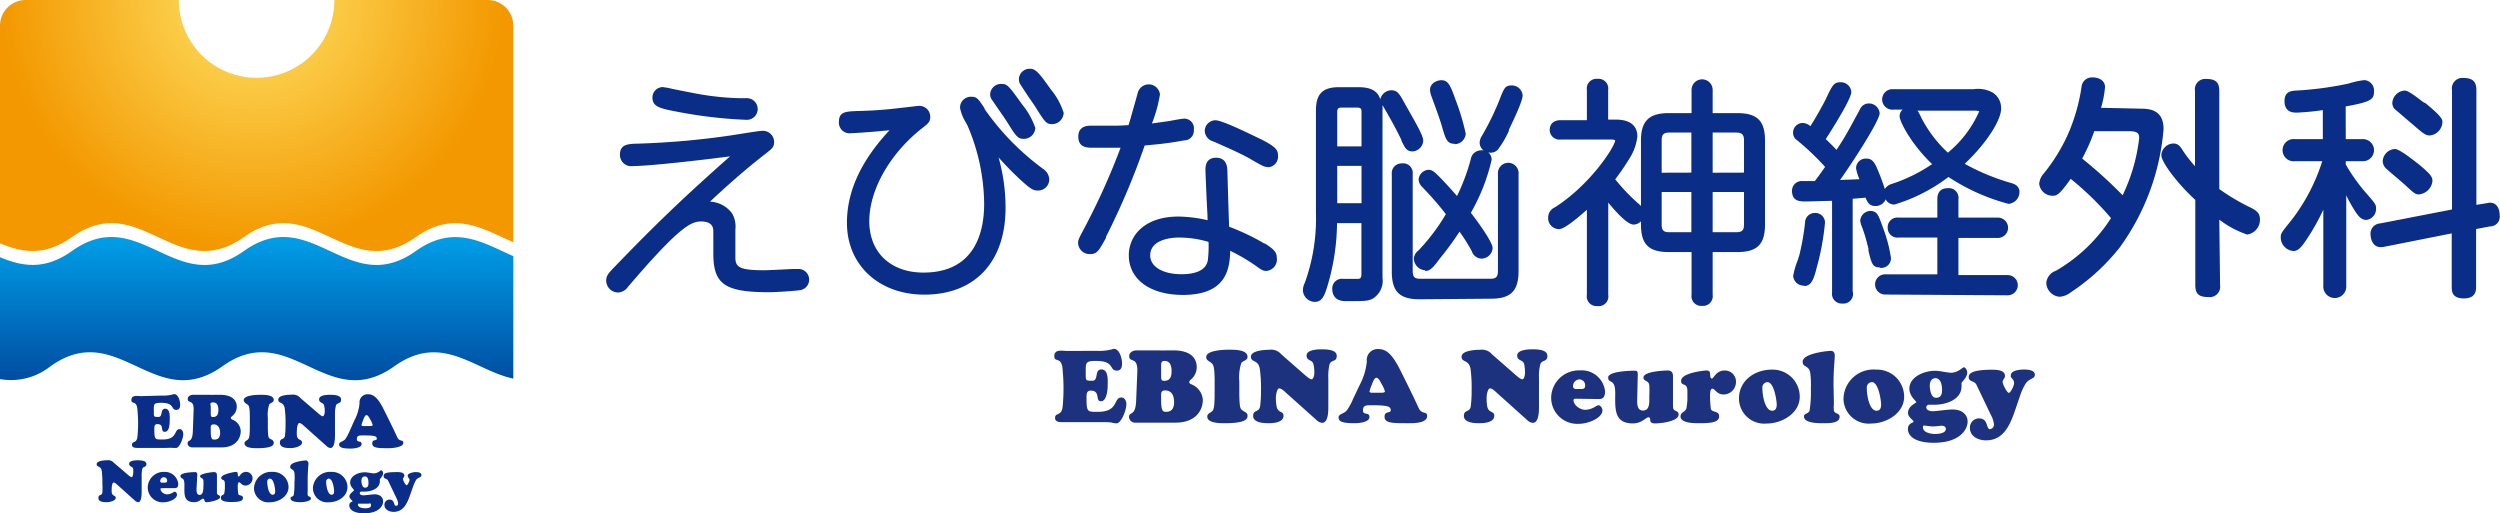 <?xml version="1.0" encoding="UTF-8"?> <svg xmlns="http://www.w3.org/2000/svg" xmlns:xlink="http://www.w3.org/1999/xlink" id="レイヤー_1" data-name="レイヤー 1" viewBox="0 0 258.37 53.05"><defs><style>.cls-1{fill:none;}.cls-2{clip-path:url(#clip-path);}.cls-3{fill:url(#名称未設定グラデーション_3);}.cls-4{fill:#0a2d88;}.cls-5{clip-path:url(#clip-path-2);}.cls-6{fill:url(#radial-gradient);}.cls-7{fill:#1d327f;}</style><clipPath id="clip-path"><rect class="cls-1" width="53.05" height="53.05"></rect></clipPath><linearGradient id="名称未設定グラデーション_3" x1="26.52" y1="24.16" x2="26.52" y2="39.15" gradientUnits="userSpaceOnUse"><stop offset="0" stop-color="#00a0e9"></stop><stop offset="1" stop-color="#004ea2"></stop></linearGradient><clipPath id="clip-path-2"><path class="cls-1" d="M50.41,0H34.56A8,8,0,0,1,18.48,0H2.64A2.65,2.65,0,0,0,0,2.64V25.15c2.23.92,4.56,1.4,7.44-.65,7-5,10.76,5,17.77,0s10.76,5,17.77,0c4-2.85,7-.8,10.07.54V2.64A2.65,2.65,0,0,0,50.41,0Z"></path></clipPath><radialGradient id="radial-gradient" cx="26.1" cy="-0.22" r="25.96" gradientUnits="userSpaceOnUse"><stop offset="0" stop-color="#ffe367"></stop><stop offset="1" stop-color="#f39800"></stop></radialGradient></defs><g class="cls-2"><path class="cls-3" d="M40.76,37.85c-7,5-10.76-5-17.77,0s-10.76-5-17.77,0A6.55,6.55,0,0,1,0,39.18V26.58c2.23.93,4.56,1.41,7.44-.64,7-5,10.76,5,17.77,0s10.76,5,17.77,0c4-2.85,7-.8,10.07.53V39.13C49,38.27,45.71,34.33,40.76,37.85Z"></path><path class="cls-4" d="M16.75,40.88A4,4,0,0,0,18,40.73c.44,0,.62.75.62,1.08s-.1.55-.4.55c-.6,0-.11-.73-1.56-.73-.85,0-.76.15-.76,1,0,.44,0,.46.48.46s.15-.85.69-.85.47.86.47,1.16,0,1.23-.51,1.23,0-.8-.77-.8c-.32,0-.31.29-.31.53,0,1.12.08,1.06.88,1.06,1.56,0,1.12-1.07,1.74-1.07.25,0,.37.27.37.49,0,.51-.41,1.45-.72,1.45l-.33,0a5.31,5.31,0,0,0-.64,0H14.15c-.5,0-.51-.23-.51-.33,0-.42.52-.08.57-.89a13.6,13.6,0,0,0,0-2.63c-.05-1.17-.63-.57-.63-1.11s.64-.39,1-.39Z"></path><path class="cls-4" d="M24,43c-.07.06-.14.1-.14.2s.09.13.16.17a1.33,1.33,0,0,1,.86,1.17c0,.76-.51,1.7-2,1.7l-.72,0-.7,0-.78,0-.79,0c-.23,0-.5-.14-.5-.4,0-.48.49,0,.54-1.26l.08-2.2c.05-1.15-.61-.63-.61-1.15,0-.29.32-.43.55-.43l.85,0c.28,0,.56,0,.85,0a4.71,4.71,0,0,0,.53,0l.53,0c1.4,0,1.76.66,1.76,1.25A1.24,1.24,0,0,1,24,43Zm-2.22-.34c0,.3,0,.44.22.44.46,0,.57-.32.57-.74s-.12-.77-.54-.77-.25.23-.25.45Zm0,1.86c0,.89.14.91.38.91.44,0,.59-.3.59-.69s-.14-.88-.67-.88c-.24,0-.29.12-.3.28Z"></path><path class="cls-4" d="M25.82,43.18c0-1-.08-1.19-.16-1.3s-.47-.24-.47-.53c0-.55,1.55-.55,1.71-.55.46,0,1.39,0,1.39.53,0,.28-.29.26-.46.46a3.37,3.37,0,0,0-.15,1.39v.75c0,1.36.09,1.33.24,1.42s.37.16.37.39-.06.58-1.74.58c-.32,0-1.28,0-1.28-.5,0-.24.26-.28.38-.43s.17-.39.17-1.46Z"></path><path class="cls-4" d="M32.89,42.72c.09.08.34.3.47.3s.2-.31.2-.44a2.32,2.32,0,0,0-.07-.7c-.1-.32-.51-.2-.51-.62s.78-.46,1.1-.46,1.17,0,1.17.49-.4.27-.53.62a3.64,3.64,0,0,0-.1,1v2c0,.34,0,1.39-.47,1.39a.67.67,0,0,1-.4-.2L31.4,44c-.11-.1-.31-.28-.47-.28s-.24.49-.24.65a3.21,3.21,0,0,0,0,.7c.11.49.52.3.52.68s-.79.56-1.15.56-1.13,0-1.13-.55.44-.24.52-.73a8.77,8.77,0,0,0,.06-1.15,11.54,11.54,0,0,0-.08-1.66c-.12-.76-.67-.46-.67-.92s1-.51,1.37-.51a1,1,0,0,1,.9.33Z"></path><path class="cls-4" d="M36.61,43.48a4.77,4.77,0,0,0,.55-1.8.83.83,0,0,1,.92-.93c.67,0,1.08.68,1.38,1.18.13.23,1.29,2.56,1.56,3.19s.66.23.66.66-1.08.54-1.46.54c-1.09,0-1.75,0-1.75-.49s.47-.22.47-.49S38.75,45,37.52,45c-.4,0-.64,0-.64.39s.49.1.49.5-.82.47-1.13.47c-1.09,0-1.19-.21-1.19-.45s.41-.26.64-.53a5.34,5.34,0,0,0,.44-.82Zm1.6.55c.08,0,.31,0,.31-.1a2.46,2.46,0,0,0-.28-.62c-.07-.12-.2-.41-.37-.41s-.32.46-.35.55a2.6,2.6,0,0,0-.16.47c0,.13.19.11.28.11Z"></path><path class="cls-4" d="M13.23,49.08c.07.06.27.23.37.23s.16-.25.16-.35a2.36,2.36,0,0,0,0-.54c-.09-.25-.41-.16-.41-.49s.61-.36.87-.36.91,0,.91.38-.31.22-.42.49a3.21,3.21,0,0,0-.07.82v1.55c0,.27,0,1.09-.37,1.09a.53.53,0,0,1-.31-.15l-1.85-1.66c-.09-.08-.24-.22-.37-.22s-.19.39-.19.51a3.31,3.31,0,0,0,0,.55c.09.38.41.24.41.53s-.62.44-.9.44-.89,0-.89-.43.35-.19.41-.57a6.85,6.85,0,0,0,0-.91,9.43,9.43,0,0,0-.06-1.3c-.1-.6-.53-.36-.53-.72s.81-.4,1.08-.4a.76.76,0,0,1,.7.26Z"></path><path class="cls-4" d="M16.75,50.45c-.06,0-.16,0-.16.09,0,.3.39.55.67.55.45,0,.67-.27.8-.27s.23.18.23.3c0,.46-.84.79-1.38.79a1.54,1.54,0,0,1-1.64-1.55A1.64,1.64,0,0,1,17,48.77,1.38,1.38,0,0,1,18.42,50c0,.4-.18.45-.37.45Zm.52-.75a.34.34,0,0,0-.35-.38.39.39,0,0,0-.36.39c0,.22.21.17.36.17S17.27,49.91,17.27,49.7Z"></path><path class="cls-4" d="M20.31,50.54c0,.24,0,.61.34.61s.37-.56.37-.85a4.66,4.66,0,0,0,0-.65c-.05-.3-.34-.2-.34-.45s1.2-.41,1.43-.41.31.12.31.33,0,.38,0,.57V50.9c0,.36.33.19.33.48s-1.06.52-1.39.52-.15-.36-.39-.36c-.07,0-.16.09-.31.18a1.07,1.07,0,0,1-.6.18c-1.13,0-1-.9-1-1.8s-.41-.52-.41-.91,1.51-.4,1.56-.4.18.08.18.23Z"></path><path class="cls-4" d="M23.24,50c0-.59-.37-.26-.37-.63s1.4-.6,1.45-.6c.23,0,.24.06.26.26s0,.21.1.21.24-.47.75-.47a.66.66,0,0,1,.67.69.74.74,0,0,1-.74.72c-.39,0-.5-.34-.65-.34s-.14.4-.14.51a5.57,5.57,0,0,0,.05.66c0,.26.49.1.49.46s-.53.41-1.19.41c-.27,0-1.09,0-1.09-.4s.28-.26.34-.47a2.81,2.81,0,0,0,.07-.65Z"></path><path class="cls-4" d="M26.25,50.45a1.77,1.77,0,0,1,1.92-1.68,1.59,1.59,0,0,1,1.65,1.56c0,1-1.05,1.58-1.93,1.58A1.48,1.48,0,0,1,26.25,50.45Zm1.67-1a.32.32,0,0,0-.3.36c0,.37.13,1.3.55,1.32.23,0,.27-.18.27-.37S28.32,49.48,27.92,49.48Z"></path><path class="cls-4" d="M31.8,50.76a1.75,1.75,0,0,0,0,.4c.06.22.33.11.33.37s-.73.37-1,.37-1.1,0-1.1-.4c0-.21.25-.13.33-.35a7.73,7.73,0,0,0,.07-1.29,5.18,5.18,0,0,0,0-1c-.09-.45-.44-.29-.44-.63,0-.52,1.56-.65,1.64-.65s.25.13.25.31-.08.8-.08,1.66Z"></path><path class="cls-4" d="M32.34,50.45a1.77,1.77,0,0,1,1.92-1.68,1.59,1.59,0,0,1,1.65,1.56c0,1-1,1.58-1.93,1.58A1.48,1.48,0,0,1,32.34,50.45Zm1.67-1a.32.32,0,0,0-.3.36c0,.37.14,1.3.55,1.32.23,0,.27-.18.27-.37S34.41,49.48,34,49.48Z"></path><path class="cls-4" d="M37.63,53.05c-1.11,0-1.53-.42-1.53-.81s.33-.35.33-.44-.32-.24-.32-.51.48-.55.48-.63-.4-.35-.4-.79c0-.73.9-1.06,1.51-1.06.3,0,.71.11.92.11.46,0,.69-.32.78-.32s.19.18.19.3c0,.33-.33.57-.33.64s0,.12,0,.18c0,.81-.94,1.09-1.6,1.09l-.31,0a.15.15,0,0,0-.17.16c0,.19.27.22.41.22s.88-.1,1.12-.1c.62,0,.88.35.88.71C39.61,52.32,39.1,53.05,37.63,53.05Zm.06-.52c.2,0,.65,0,.65-.3s-.12-.18-.24-.18-.32,0-.51,0-.46,0-.53,0-.07.06-.07.1C37,52.45,37.46,52.53,37.69,52.53Zm0-3.29c-.24,0-.34.23-.34.43s.06.73.37.73.36-.23.36-.47S38.06,49.24,37.73,49.24Z"></path><path class="cls-4" d="M42.32,51.33c-.29.79-.68,1.57-1.65,1.57-.43,0-.94-.22-.94-.72a.53.53,0,0,1,.53-.55c.56,0,.4.64.65.64s.23-.16.23-.3a1.59,1.59,0,0,0-.19-.54l-.84-1.76c-.11-.23-.46-.16-.46-.44s.11-.44,1.38-.44c.22,0,.76,0,.76.36,0,.17-.14.21-.14.36s.27.64.37.64.31-.41.31-.55-.2-.25-.2-.46.57-.35.78-.35.64,0,.64.3-.36.2-.57.55a4.49,4.49,0,0,0-.31.71Z"></path><g class="cls-5"><path class="cls-6" d="M50.41,0H34.56A8,8,0,0,1,18.48,0H2.64A2.65,2.65,0,0,0,0,2.64V31.46a3.81,3.81,0,0,0,2.52,3.42s2,.62,4.92-1.42c7-5,10.76,5,17.77,0s10.76,5,17.77,0a7.51,7.51,0,0,1,7.77-.76c1.26.71,2.3.1,2.3-1.35V2.64A2.65,2.65,0,0,0,50.41,0Z"></path></g></g><path class="cls-4" d="M63.88,30.23A1.24,1.24,0,0,1,62.65,29c0-.51.25-.77.74-1.29,3.44-3.56,6.37-6.53,12.06-11.55-3,.39-8.31,1-10,1A1.17,1.17,0,0,1,64.07,16c0-1.12.84-1.13,2-1.16A82.91,82.91,0,0,0,75.49,14l.83-.13c1.51-.24,2.26-.35,2.48-.35A1.15,1.15,0,0,1,80,14.68c0,.52-.18.66-.86,1.19l-.24.19c-2.28,1.78-4.37,3.69-5.52,4.78a3,3,0,0,1,2.29,1.23A2.75,2.75,0,0,1,76,23.73c0,.24,0,.89,0,1.52s0,1.17,0,1.37c0,1,.45,1.31,3,1.31.4,0,2.1-.09,2.92-.13l.57,0a1.1,1.1,0,0,1,.07,2.2c-.28.06-2.36.2-3.08.2-4.57,0-5.76-.82-5.76-4,0-.18,0-.7,0-1.2s0-.94,0-1.11c0-.68-.43-1-1.27-1-1,0-2.2.48-7.56,6.77A1.31,1.31,0,0,1,63.88,30.23ZM77.07,12.38A47,47,0,0,1,70,11.55c-1.77-.34-2.57-.5-2.57-1.47A1.07,1.07,0,0,1,68.5,9a7.87,7.87,0,0,1,1,.19c.86.17,2.17.44,2.89.56a27.53,27.53,0,0,0,4.15.4l.54,0a1.12,1.12,0,1,1,0,2.23Z"></path><path class="cls-4" d="M95.53,30.45c-4.69,0-8-3.05-8-7.42,0-3.25,1.44-6.39,4.4-9.57-2.39.24-3.91.31-4,.31a1.1,1.1,0,0,1-1.23-1.16c0-1.07.68-1.09,2-1.14h.06A41.84,41.84,0,0,0,93,11.16l.9-.1c.68-.08,1-.12,1.1-.12a1.13,1.13,0,0,1,1.14,1.16c0,.5-.24.69-.89,1.19-3.29,2.6-5.41,6.35-5.41,9.57s2.2,5.31,5.6,5.31c5.46,0,6.27-4.43,6.27-7.07A20.84,20.84,0,0,0,100,13l-.16-.31a4.54,4.54,0,0,1-.62-1.52A1.12,1.12,0,0,1,100.42,10c.54,0,.71.25,1.33,1.19l0,.07a26.35,26.35,0,0,0,6.09,6.22,1.39,1.39,0,0,1,.6,1.05,1.15,1.15,0,0,1-1.19,1.16c-.48,0-.74-.18-1.56-.9a32.59,32.59,0,0,1-2.49-2.52,19,19,0,0,1,.72,5C104,27,100.81,30.45,95.53,30.45Zm10.26-16.1c-.61,0-.8-.29-1.68-1.7-.08-.13-.3-.46-.55-.82-.39-.56-.83-1.21-1-1.45a1,1,0,0,1-.23-.64,1.12,1.12,0,0,1,1.23-1.06c.54,0,.71.21,2.09,2.13A7.8,7.8,0,0,1,107,13.23,1.19,1.19,0,0,1,105.79,14.35Zm2.93-1.52c-.58,0-.74-.25-1.52-1.47l-.12-.2c-.14-.22-.55-.81-.92-1.35l-.65-1a1,1,0,0,1-.21-.63,1.1,1.1,0,0,1,1.12-1.07h.15c.54.06,1,.69,1.86,1.89l.17.24a7.2,7.2,0,0,1,1.33,2.42A1.21,1.21,0,0,1,108.72,12.83Z"></path><path class="cls-4" d="M122.25,30.48c-3.39,0-5.59-1.61-5.59-4.1,0-2,1.59-4,5.14-4a14,14,0,0,1,3,.38c0-.57-.06-1.41-.1-2.25-.06-1.4-.12-2.72-.12-3,0-1.06.68-1.21,1.09-1.21,1.11,0,1.16.95,1.18,1.35v.11c.1,3.48.15,5,.18,5.67a23.89,23.89,0,0,1,3.64,1.74l.07,0c.95.61,1.21.92,1.21,1.44A1.19,1.19,0,0,1,130.89,28c-.39,0-.54-.12-1.19-.59a19.33,19.33,0,0,0-2.56-1.49C127.1,27.92,126.65,30.48,122.25,30.48Zm-.43-5.93c-.49,0-2.95.09-2.95,1.85,0,1.16,1.3,1.94,3.24,1.94,1.13,0,2.52-.25,2.72-1.46A12.09,12.09,0,0,0,124.9,25,10.67,10.67,0,0,0,121.82,24.55Zm-9.17,1.71a1.19,1.19,0,0,1-1.23-1.14c0-.33.08-.48.6-1.46a70.35,70.35,0,0,0,3.79-8.39c-1.24,0-2.23,0-2.75,0-.72,0-1.62,0-1.62-1.16,0-.51.22-1.12,1.26-1.12l1,0,.78,0c.83,0,1.4,0,1.89-.05h.26c.15-.47.4-1.37.63-2.18l.31-1.1a1.17,1.17,0,0,1,2.31.1,14.21,14.21,0,0,1-.83,3l1.79-.25c.24-.05,1.3-.25,1.54-.25a1,1,0,0,1,1,1.16,1,1,0,0,1-1,1.09,35.38,35.38,0,0,1-3.62.48l-.46.05a75.6,75.6,0,0,1-4,9.44l0,.11C113.56,25.92,113.39,26.26,112.65,26.26Zm18.39-9c-.38,0-.53-.09-1.7-.76l-.08-.05c-1-.58-2.65-1.3-3.86-1.83a1.18,1.18,0,0,1-.89-1.08,1.11,1.11,0,0,1,1.11-1.11c.74,0,3.84,1.56,4.78,2,1.45.75,1.68,1.06,1.68,1.65A1.1,1.1,0,0,1,131,17.29Z"></path><path class="cls-4" d="M135.88,31.2A1.26,1.26,0,0,1,134.65,30a1.77,1.77,0,0,1,.2-.77A19.54,19.54,0,0,0,136,22V11.41c0-1.7.69-2.4,2.39-2.4h2c1.26,0,2,.38,2.26,1.26a1.19,1.19,0,0,1,1.13-.94c.65,0,.85.35,1.49,1.53l.2.35c1.14,2,1.62,2.9,1.62,3.32A1.18,1.18,0,0,1,146,15.65c-.63,0-.8-.36-1.18-1.15l0-.06c-.6-1.25-1.13-2.17-1.86-3.44a1.09,1.09,0,0,1-.08-.15,4.86,4.86,0,0,1,0,.56v17.3a2.16,2.16,0,0,1-1.11,2.21c-.52.2-.69.2-2.72.2-1.26,0-1.36-.92-1.36-1.21a1,1,0,0,1,1.14-1.09l1.49,0c.22,0,.38-.05.38-.48V23.06h-2.52a23.34,23.34,0,0,1-1,6.53C136.92,30.41,136.69,31.2,135.88,31.2ZM140.71,21V17.14H138.2V21Zm0-5.87V11.6c0-.39-.09-.48-.47-.48h-1.57c-.37,0-.47.11-.47.48v3.53Zm6,15.8c-2.07,0-2.87-.8-2.87-2.87V18a1,1,0,0,1,1-1.11A1,1,0,0,1,146,18V28c0,.62.19.81.79.81H154c.61,0,.81-.19.81-.81V18a1.07,1.07,0,1,1,2.13,0v10c0,2.07-.8,2.87-2.85,2.87Zm.55-3a1.25,1.25,0,0,1-1.14-1.16,1.12,1.12,0,0,1,.47-.88,20.39,20.39,0,0,0,2.84-3.76A35.07,35.07,0,0,0,147,19.34a1.18,1.18,0,0,1-.39-.79,1.09,1.09,0,0,1,1-1c.4,0,.63.18,1.33.91s1.23,1.33,1.64,1.8A20.79,20.79,0,0,0,152,16.46a1.08,1.08,0,0,1,1-.92,1.22,1.22,0,0,1,.32,0,1,1,0,0,1-.4-.81,1.41,1.41,0,0,1,.25-.72,27.8,27.8,0,0,0,1.8-3.69l.06-.17c.41-1,.52-1.32,1.17-1.32a1.12,1.12,0,0,1,1.16,1c0,.19,0,.65-1.42,3.58l0,.11a10,10,0,0,1-1.13,1.93,1,1,0,0,1-1,.3,1,1,0,0,1,.35.75,19.85,19.85,0,0,1-2.15,5.49c.57.73,2.25,3,2.25,3.65a1.17,1.17,0,0,1-1.16,1.09,1.11,1.11,0,0,1-1-.79,20.62,20.62,0,0,0-1.26-2,31.07,31.07,0,0,1-2.06,2.81C148.15,27.6,147.83,28,147.31,28Zm3.06-13.07c-.79,0-.94-.54-1.31-1.84-.17-.59-.53-1.61-1.08-3.09a2,2,0,0,1-.14-.64c0-.71.75-1,1.16-1,.67,0,.92.42,1.47,2a23.79,23.79,0,0,1,1.06,3.52A1.16,1.16,0,0,1,150.37,14.9Z"></path><path class="cls-4" d="M165.08,31.63A1,1,0,0,1,164,30.47V21.68c-.88.78-2.3,2-2.88,2A1.13,1.13,0,0,1,160,22.48a1.15,1.15,0,0,1,.69-1.05c3.69-2.35,6.17-6.25,6.24-6.91-.07-.1-.36-.1-.47-.1H161.3a1,1,0,0,1-1.14-1c0-.24.08-1,1.14-1H164V9.29a1,1,0,0,1,1.09-1.14,1,1,0,0,1,1.11,1.14v3.07H167c1.93,0,2.22,1.08,2.22,1.72a5.25,5.25,0,0,1-.8,2.27,24.78,24.78,0,0,1-1.49,2.18,19.5,19.5,0,0,0,2.51,2.61l.15.15V14.53c0-2,.81-2.84,2.87-2.84h2.36V9.29a1.09,1.09,0,1,1,2.18,0v2.4h2.54c2.07,0,2.87.8,2.87,2.84V23.2c0,2.05-.8,2.85-2.87,2.85H177v4.42a1,1,0,0,1-1.09,1.14,1,1,0,0,1-1.09-1.14V26.05h-2.36c-2.06,0-2.87-.8-2.87-2.85v-.33a1.09,1.09,0,0,1-.76.34c-.63,0-1.79-1.26-2.62-2.27v9.53A1,1,0,0,1,165.08,31.63ZM179.42,24c.62,0,.82-.2.82-.81V19.84H177V24Zm-7.69-.81c0,.62.19.81.81.81h2.26V19.84h-3.07Zm8.51-5.35V14.51c0-.6-.22-.81-.82-.81H177v4.15Zm-5.44,0V13.7h-2.26c-.61,0-.81.2-.81.81v3.34Z"></path><path class="cls-4" d="M190.4,31.37a1,1,0,0,1-1.06-1.14V20.76c-.86,0-2.06.06-2.69.06s-1.45,0-1.45-1.11a1,1,0,0,1,1-1h1.36c.22-.28.5-.66,1.06-1.46a25.93,25.93,0,0,0-2.89-2.75.92.92,0,0,1-.42-.79,1,1,0,0,1,1-1,1.27,1.27,0,0,1,.79.33c.71-1.11,1.45-2.5,1.61-2.83.65-1.38.81-1.71,1.48-1.71a1.09,1.09,0,0,1,1.14,1c0,.74-2,3.87-2.64,4.88.33.31.74.71,1.11,1.11,1-1.51,1.22-2,2.22-3.81l.21-.4a1,1,0,0,1,.9-.59,1.12,1.12,0,0,1,1.13,1c0,.77-2.68,4.92-4.09,6.91l2-.08a4.81,4.81,0,0,1-.35-1.13,1,1,0,0,1,1.07-1c.62,0,.88.42,1.25,1.36,0,0,.42,1,.65,1.79a1.22,1.22,0,0,1,.69-.52,16.6,16.6,0,0,0,4.2-2.06c-2.18-2.09-3.36-4.41-3.36-4.94a.9.9,0,0,1,.31-.69h-.95a1.06,1.06,0,1,1,0-2.11h8.28a3.09,3.09,0,0,1,2,.36,1.89,1.89,0,0,1,.85,1.67c0,1.07-1.32,3.37-3.76,5.68a22.85,22.85,0,0,0,4.85,2c.53.15.81.46.81.9a1.24,1.24,0,0,1-1.12,1.24,20.82,20.82,0,0,1-6.22-2.78,17.49,17.49,0,0,1-5.59,2.85,1,1,0,0,1-.9-.54,1.11,1.11,0,0,1-1.08.69c-.59,0-.79-.35-1-.86l-1.33.11v9.55A1,1,0,0,1,190.4,31.37Zm7.76-19.93a1.72,1.72,0,0,1,.24.39,13,13,0,0,0,2.91,3.95,11.54,11.54,0,0,0,3.24-4.28,1.77,1.77,0,0,0-.64-.06Zm-3.33,19a1,1,0,1,1,0-2.09h5.39V24.55h-4a1,1,0,0,1-1.13-1,1,1,0,0,1,1.13-1.06h4v-1.9c0-1,.66-1.14,1.06-1.14a1,1,0,0,1,1.12,1.14v1.9h4.08a1.05,1.05,0,1,1,0,2.1H202.4v3.84h5.09a1,1,0,1,1,0,2.09Zm-8.37-.92a1.09,1.09,0,0,1-1.14-1,8.32,8.32,0,0,1,.47-1.62c.09-.28.16-.51.19-.62a26,26,0,0,0,.57-3.27,1,1,0,0,1,1-1,1,1,0,0,1,1.06,1,25.84,25.84,0,0,1-.83,4.55C187.47,28.8,187.22,29.56,186.46,29.56Zm7.84-1.88c-.78,0-.88-.4-1.2-1.73l0-.22c-.19-.74-.3-1.19-.49-1.74l-.13-.38a2.76,2.76,0,0,1-.23-.77,1.09,1.09,0,0,1,1-1c.74,0,.87.38,1.31,1.62a15.17,15.17,0,0,1,.87,3.25A1,1,0,0,1,194.3,27.68Z"></path><path class="cls-7" d="M113.34,36.26a5.28,5.28,0,0,0,1.77-.21c.6,0,.85,1,.85,1.49s-.13.76-.54.76c-.83,0-.16-1-2.16-1-1.16,0-1.05.21-1.05,1.42,0,.6,0,.63.68.63s.19-1.17.94-1.17.65,1.19.65,1.6-.07,1.69-.7,1.69,0-1.1-1.06-1.1c-.44,0-.43.39-.43.73,0,1.54.1,1.46,1.2,1.46,2.16,0,1.55-1.48,2.41-1.48.34,0,.51.38.51.67,0,.72-.57,2-1,2-.08,0-.24,0-.46-.06s-.53-.06-.89-.06h-4.32c-.69,0-.7-.31-.7-.45,0-.58.71-.11.79-1.23a19.91,19.91,0,0,0,0-3.62c-.07-1.61-.87-.78-.87-1.53s.88-.53,1.31-.53Z"></path><path class="cls-7" d="M123.1,39.21c-.09.08-.19.15-.19.28s.12.18.22.23a1.86,1.86,0,0,1,1.18,1.61c0,1.05-.71,2.35-2.82,2.35-.36,0-.68,0-1,0s-.63,0-.95,0-.73,0-1.08,0-.72,0-1.09,0a.63.63,0,0,1-.69-.56c0-.65.68,0,.74-1.73l.12-3c.06-1.59-.84-.86-.84-1.59,0-.4.43-.59.76-.59s.77,0,1.16,0,.78,0,1.17,0a6.13,6.13,0,0,0,.74,0l.73,0c1.92,0,2.42.92,2.42,1.73A1.69,1.69,0,0,1,123.1,39.21ZM120,38.75c0,.41,0,.61.31.61.63,0,.77-.44.77-1s-.15-1.06-.73-1.06c-.39,0-.35.31-.35.62Zm0,2.56c0,1.22.2,1.25.53,1.25.6,0,.81-.41.81-1s-.19-1.21-.93-1.21c-.32,0-.4.17-.41.39Z"></path><path class="cls-7" d="M125.53,39.42c0-1.33-.11-1.64-.22-1.79-.24-.3-.65-.33-.65-.73,0-.76,2.14-.76,2.35-.76.63,0,1.92,0,1.92.74,0,.38-.4.35-.64.63a4.71,4.71,0,0,0-.21,1.91v1c0,1.87.13,1.83.34,2s.51.21.51.53-.09.79-2.39.79c-.44,0-1.77,0-1.77-.68,0-.34.36-.39.53-.59s.23-.54.23-2Z"></path><path class="cls-7" d="M134.9,38.79c.13.1.46.41.65.41s.28-.43.28-.61a3.45,3.45,0,0,0-.1-1c-.14-.44-.7-.28-.7-.85s1.07-.64,1.51-.64,1.61,0,1.61.67-.56.38-.74.87a5.19,5.19,0,0,0-.13,1.42v2.73c0,.47.06,1.91-.64,1.91a.91.91,0,0,1-.55-.26l-3.25-2.91c-.15-.14-.42-.39-.64-.39s-.34.68-.34.9a5.11,5.11,0,0,0,.08,1c.16.67.71.42.71.93,0,.71-1.08.77-1.57.77s-1.57-.06-1.57-.75.61-.33.72-1a11.77,11.77,0,0,0,.09-1.58,14.46,14.46,0,0,0-.12-2.28c-.16-1-.92-.64-.92-1.27s1.42-.71,1.89-.71a1.36,1.36,0,0,1,1.24.46Z"></path><path class="cls-7" d="M140.5,39.83a6.57,6.57,0,0,0,.76-2.48,1.13,1.13,0,0,1,1.27-1.27c.92,0,1.49.93,1.9,1.63.18.3,1.77,3.52,2.15,4.38s.91.32.91.91c0,.77-1.49.74-2,.74-1.5,0-2.4,0-2.4-.66s.64-.32.64-.69-.26-.51-2-.51c-.54,0-.87,0-.87.54s.67.13.67.68-1.13.64-1.55.64c-1.5,0-1.64-.28-1.64-.62s.57-.35.87-.73a6,6,0,0,0,.61-1.12Zm2.21.76c.11,0,.42,0,.42-.14a3.41,3.41,0,0,0-.39-.85c-.09-.17-.27-.56-.5-.56s-.43.63-.48.75a3.55,3.55,0,0,0-.22.65c0,.18.27.15.38.15Z"></path><path class="cls-7" d="M156.68,38.79c.12.1.46.41.65.41s.27-.43.27-.61a3.86,3.86,0,0,0-.09-1c-.15-.44-.71-.28-.71-.85s1.07-.64,1.52-.64,1.6,0,1.6.67-.55.38-.73.87a4.83,4.83,0,0,0-.14,1.42v2.73c0,.47.06,1.91-.64,1.91a.91.91,0,0,1-.55-.26l-3.24-2.91c-.15-.14-.42-.39-.64-.39s-.34.68-.34.9a5.11,5.11,0,0,0,.07,1c.16.67.72.42.72.93,0,.71-1.08.77-1.58.77s-1.56-.06-1.56-.75.61-.33.71-1a11.77,11.77,0,0,0,.09-1.58,15.76,15.76,0,0,0-.11-2.28c-.17-1-.93-.64-.93-1.27s1.42-.71,1.9-.71a1.37,1.37,0,0,1,1.24.46Z"></path><path class="cls-7" d="M162.91,41.21c-.12,0-.29,0-.29.14,0,.53.69,1,1.18,1,.79,0,1.18-.47,1.4-.47s.41.32.41.52c0,.81-1.48,1.4-2.43,1.4a2.7,2.7,0,0,1-2.87-2.72,2.87,2.87,0,0,1,3-2.8,2.42,2.42,0,0,1,2.57,2.17c0,.69-.31.79-.65.79Zm.91-1.33a.61.61,0,0,0-.62-.67.7.7,0,0,0-.63.69c0,.38.36.3.63.3S163.82,40.26,163.82,39.88Z"></path><path class="cls-7" d="M169.2,41.35c0,.42,0,1.08.6,1.08.76,0,.65-1,.65-1.5a8.48,8.48,0,0,0,0-1.13c-.08-.53-.6-.35-.6-.79,0-.62,2.12-.72,2.51-.72s.54.22.54.58,0,.67,0,1V42c0,.64.58.34.58.84,0,.72-1.86.92-2.44.92-.81,0-.27-.63-.69-.63-.12,0-.29.16-.54.31a1.89,1.89,0,0,1-1.05.32c-2,0-1.83-1.58-1.83-3.15s-.73-.91-.73-1.6,2.65-.7,2.74-.7c.29,0,.32.13.32.39Z"></path><path class="cls-7" d="M174.39,40.44c0-1-.65-.45-.65-1.09,0-.83,2.46-1.06,2.56-1.06.4,0,.41.1.45.46,0,.12,0,.37.18.37s.41-.83,1.31-.83a1.15,1.15,0,0,1,1.17,1.21,1.29,1.29,0,0,1-1.29,1.27c-.69,0-.88-.6-1.15-.6s-.24.7-.24.89a10.29,10.29,0,0,0,.08,1.16c.06.46.86.17.86.81s-.92.71-2.08.71c-.48,0-1.91,0-1.91-.7,0-.45.48-.45.6-.81a5.57,5.57,0,0,0,.11-1.16Z"></path><path class="cls-7" d="M179.72,41.2c0-1.89,1.65-3,3.39-3A2.8,2.8,0,0,1,186,41c0,1.72-1.85,2.77-3.4,2.77A2.61,2.61,0,0,1,179.72,41.2Zm2.93-1.71a.56.56,0,0,0-.51.63c0,.67.23,2.29,1,2.33.4,0,.48-.32.48-.65S183.37,39.49,182.65,39.49Z"></path><path class="cls-7" d="M189.53,41.74a3.31,3.31,0,0,0,0,.71c.12.37.59.2.59.64,0,.7-1.28.65-1.74.65s-1.94,0-1.94-.69c0-.37.45-.24.58-.62a12.79,12.79,0,0,0,.13-2.26,9.57,9.57,0,0,0-.07-1.67c-.16-.78-.78-.51-.78-1.11,0-.91,2.74-1.13,2.88-1.13.36,0,.44.23.44.54s-.13,1.4-.13,2.9Z"></path><path class="cls-7" d="M190.52,41.2a3.1,3.1,0,0,1,3.38-3A2.8,2.8,0,0,1,196.79,41c0,1.72-1.85,2.77-3.39,2.77A2.61,2.61,0,0,1,190.52,41.2Zm2.93-1.71a.56.56,0,0,0-.52.63c0,.67.23,2.29,1,2.33.4,0,.48-.32.48-.65S194.16,39.49,193.45,39.49Z"></path><path class="cls-7" d="M199.86,45.76c-2,0-2.68-.74-2.68-1.41s.58-.62.58-.78-.57-.43-.57-.89c0-.75.85-1,.85-1.12s-.71-.61-.71-1.38c0-1.27,1.58-1.86,2.64-1.86.54,0,1.27.2,1.63.2.8,0,1.2-.56,1.36-.56s.35.31.35.51c0,.59-.59,1-.59,1.13s0,.22,0,.32c0,1.42-1.65,1.91-2.81,1.91-.18,0-.35,0-.54,0a.27.27,0,0,0-.29.28c0,.33.46.39.71.39s1.54-.18,2-.18c1.09,0,1.56.62,1.56,1.25C203.34,44.49,202.43,45.76,199.86,45.76Zm.1-.91c.35,0,1.14-.05,1.14-.53,0-.22-.21-.32-.41-.32s-.57.07-.91.07-.8-.09-.92-.09-.13.1-.13.17C198.73,44.71,199.55,44.85,200,44.85Zm.07-5.77c-.41,0-.59.39-.59.76s.1,1.27.64,1.27.63-.41.63-.82S200.61,39.08,200,39.08Z"></path><path class="cls-7" d="M208.14,42.74c-.52,1.4-1.19,2.77-2.9,2.77-.76,0-1.65-.39-1.65-1.27a.94.94,0,0,1,.93-1c1,0,.71,1.11,1.14,1.11a.46.46,0,0,0,.41-.51,2.57,2.57,0,0,0-.34-1l-1.47-3.08c-.2-.42-.8-.29-.8-.78,0-.31.19-.77,2.41-.77.4,0,1.34,0,1.34.64,0,.28-.24.36-.24.62s.46,1.13.64,1.13.54-.72.54-1c0-.47-.34-.44-.34-.79,0-.56,1-.62,1.37-.62s1.12.05,1.12.53-.63.35-1,1a6.25,6.25,0,0,0-.55,1.24Z"></path><path class="cls-4" d="M221.22,11.23c1,0,2.38.15,2.38,2.11a24.12,24.12,0,0,1-4.52,12.22A21.65,21.65,0,0,1,214,30.22a2.09,2.09,0,0,1-1.15.45,1.5,1.5,0,0,1-1.37-1.41,1.46,1.46,0,0,1,1-1.28,16.67,16.67,0,0,0,5.69-5.44A31.23,31.23,0,0,0,214,18.48c-1.16,1.68-1.47,1.75-1.85,1.75A1.38,1.38,0,0,1,210.75,19a1.73,1.73,0,0,1,.41-1,18.21,18.21,0,0,0,2.57-4.15A19.11,19.11,0,0,0,215.12,9a1.08,1.08,0,0,1,1.15-1c.65,0,1.28.32,1.28,1a10.7,10.7,0,0,1-.41,2.14Zm-4.78,2.33a19.43,19.43,0,0,1-1.25,2.83,46.09,46.09,0,0,1,4.18,3.79,18.47,18.47,0,0,0,1.71-5.9c0-.43-.1-.72-1-.72Zm13,15.89a1.08,1.08,0,0,1-1.2,1.25c-1,0-1.36-.32-1.36-1.25V20.66c-1.76-1.6-3.51-3.88-3.51-4.63a1.28,1.28,0,0,1,1.25-1.2c.46,0,.7.27,1,.77a13.38,13.38,0,0,0,1.23,1.58V9.41A1.07,1.07,0,0,1,228,8.16c.93,0,1.36.29,1.36,1.25V19.54a22,22,0,0,0,3.29,1.94c.55.29.91.55.91,1.18a1.54,1.54,0,0,1-1.32,1.58,10.06,10.06,0,0,1-2.88-1.54Z"></path><path class="cls-4" d="M242.43,14.38h1.78a1.14,1.14,0,1,1,0,2.28h-1.78V17a18.31,18.31,0,0,0,2,2.83c1.08,1.25,1.13,1.29,1.13,1.73a1.14,1.14,0,0,1-1,1.17c-.5,0-.81-.38-1.08-.77a16,16,0,0,1-1-1.77v9.31a1.19,1.19,0,1,1-2.37,0V21.67A22.62,22.62,0,0,1,238.21,25c-.41.58-.72.94-1.18.94a1.41,1.41,0,0,1-1.32-1.37c0-.43,0-.45,1.11-1.82A19.58,19.58,0,0,0,240,16.66H237.2a1.15,1.15,0,1,1,0-2.28h2.86v-3a26.48,26.48,0,0,1-2.67.26c-.38,0-1.29,0-1.29-1.2,0-1,.72-1.05,1.2-1.08a34.76,34.76,0,0,0,5.4-.72,8.85,8.85,0,0,1,1.65-.36,1.07,1.07,0,0,1,1,1.16c0,.81-.24,1.08-2.93,1.56ZM257,21a1.74,1.74,0,0,1,.34-.05c.79,0,1,.77,1,1.32a1,1,0,0,1-1,1.13l-1.44.27v5.93c0,.38,0,1.24-1.25,1.24s-1.27-.72-1.27-1.24V24.12l-7,1.39c-1.32.27-1.39-1.13-1.39-1.29a1.05,1.05,0,0,1,1-1.13l7.42-1.44V9.31a1.08,1.08,0,0,1,1.2-1.25c1,0,1.32.44,1.32,1.25V21.17ZM250,17c1.08.91,1.39,1.22,1.39,1.7A1.55,1.55,0,0,1,250,20.09c-.39,0-.48-.1-1.47-1-.53-.48-1.41-1.2-1.94-1.68a1.09,1.09,0,0,1-.34-.76,1.33,1.33,0,0,1,1.27-1.25C248,15.41,249.4,16.54,250,17Zm.6-6.39c1.75,1.42,1.82,1.73,1.82,2A1.44,1.44,0,0,1,251.1,14c-.38,0-.62-.17-1.46-.89l-2-1.71a.92.92,0,0,1-.4-.74,1.36,1.36,0,0,1,1.29-1.3C249,9.38,250,10.25,250.55,10.63Z"></path></svg> 